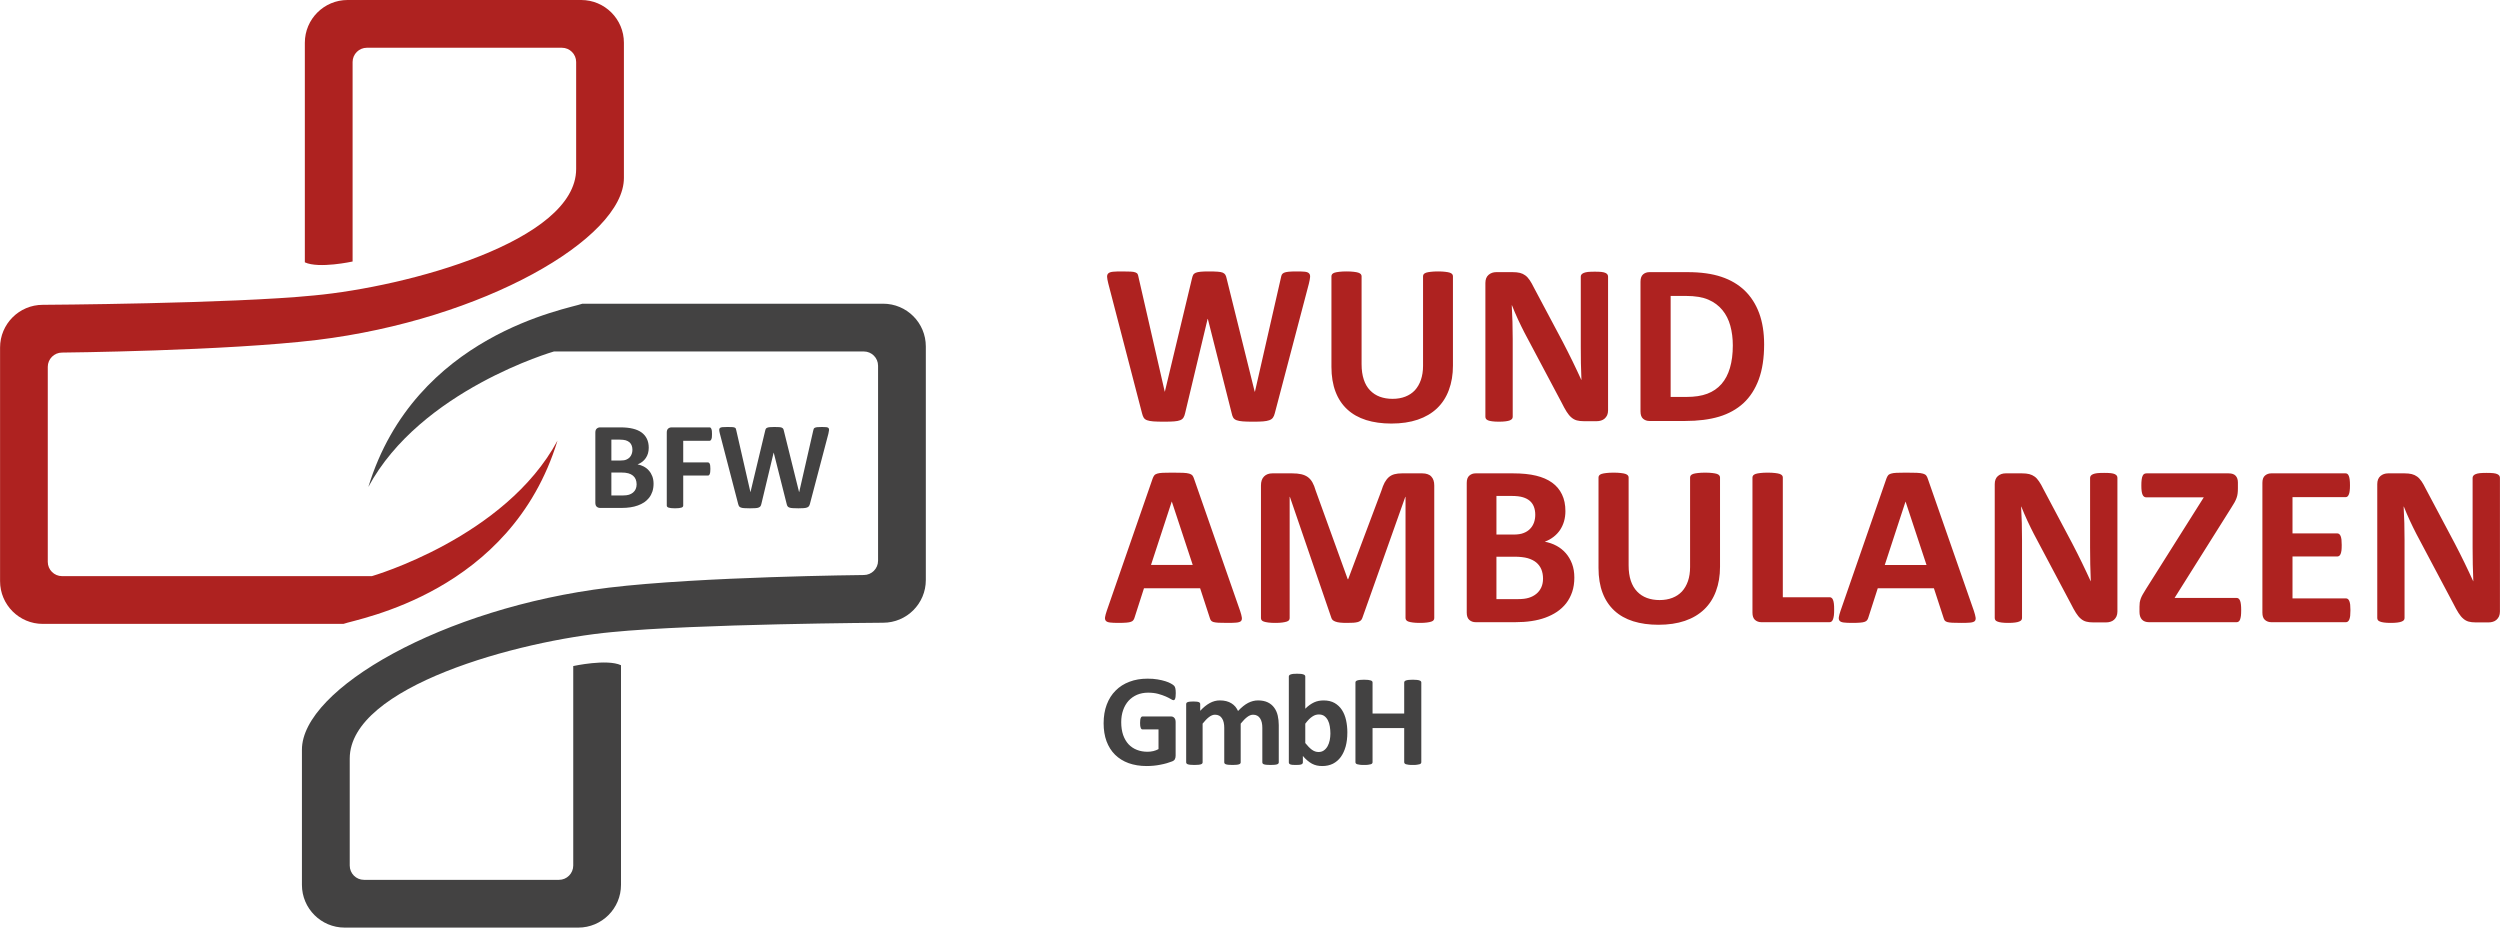 <?xml version="1.0" encoding="UTF-8"?>
<!DOCTYPE svg PUBLIC "-//W3C//DTD SVG 1.1//EN" "http://www.w3.org/Graphics/SVG/1.1/DTD/svg11.dtd">
<!-- Creator: CorelDRAW X8 -->
<svg xmlns="http://www.w3.org/2000/svg" xml:space="preserve" width="5.897cm" height="2.188cm" version="1.1" style="shape-rendering:geometricPrecision; text-rendering:geometricPrecision; image-rendering:optimizeQuality; fill-rule:evenodd; clip-rule:evenodd"
viewBox="0 0 60196 22336"
 xmlns:xlink="http://www.w3.org/1999/xlink">
 <defs>
  <style type="text/css">
   <![CDATA[
    .fil1 {fill:#434242;fill-rule:nonzero}
    .fil0 {fill:#AE2220;fill-rule:nonzero}
   ]]>
  </style>
 </defs>
 <g id="Ebene_x0020_1">
  <g id="_1643613229632">
   <path class="fil0" d="M13423 10609c-1125,3678 -4812,4287 -5155,4414l-7240 0c-567,0 -1028,-461 -1028,-1029l0 -5625c0,-568 461,-1029 1028,-1029 0,0 4531,-26 6535,-226 2237,-209 6309,-1304 6309,-3044 0,-1740 0,-2577 0,-2577 0,-189 -154,-343 -343,-343l-4697 0 0 0c-188,0 -343,154 -343,343l0 4804c0,0 -811,178 -1150,20l0 -5288c0,-568 462,-1029 1029,-1029l5625 0c568,0 1029,461 1029,1029l0 3256c0,1459 -3394,3414 -7391,3901 -2207,266 -6139,304 -6139,304 -188,0 -343,154 -343,343l0 4697c0,189 155,343 343,343l7462 0c0,0 3214,-927 4469,-3264z"/>
   <path class="fil0" d="M30695 9951c-11,45 -26,81 -46,107 -19,27 -48,47 -87,61 -39,14 -89,23 -149,28 -62,5 -139,7 -233,7 -105,0 -190,-2 -253,-7 -64,-5 -114,-14 -151,-28 -37,-14 -64,-34 -81,-61 -16,-26 -29,-62 -38,-107l-574 -2271 -6 0 -542 2271c-10,43 -22,78 -39,104 -16,27 -42,48 -78,63 -36,15 -85,24 -147,29 -62,5 -143,7 -245,7 -107,0 -192,-2 -256,-7 -63,-5 -114,-14 -151,-28 -37,-14 -63,-34 -80,-61 -16,-26 -30,-62 -41,-107l-813 -3127c-17,-67 -26,-119 -28,-157 -2,-37 9,-67 31,-86 24,-21 62,-33 114,-38 53,-5 125,-7 219,-7 87,0 155,1 206,4 51,3 89,9 114,20 26,10 44,24 53,44 9,19 16,47 22,81l629 2746 3 0 653 -2726c8,-35 17,-64 29,-86 12,-22 33,-39 61,-51 28,-12 68,-20 118,-25 49,-5 116,-7 199,-7 89,0 159,2 212,6 53,4 94,11 122,23 28,13 49,30 62,51 14,22 23,53 31,89l676 2726 6 0 624 -2737c5,-29 13,-55 21,-77 10,-20 28,-37 53,-49 27,-12 64,-20 112,-25 48,-5 115,-7 202,-7 82,0 146,2 191,7 45,5 77,17 98,38 20,19 30,50 27,89 -3,40 -13,94 -30,163l-820 3118zm4290 -1150c0,220 -33,416 -98,589 -64,174 -158,320 -284,441 -126,120 -281,211 -465,274 -185,63 -397,94 -637,94 -225,0 -427,-28 -606,-84 -179,-57 -331,-142 -454,-256 -124,-114 -219,-257 -284,-428 -65,-171 -98,-371 -98,-599l0 -2180c0,-18 5,-35 17,-50 10,-14 30,-26 58,-36 29,-9 67,-16 113,-21 45,-6 105,-9 177,-9 69,0 127,3 173,9 46,5 83,12 110,21 28,10 47,22 60,36 12,15 18,32 18,50l0 2117c0,143 18,266 53,371 34,104 84,191 151,259 65,68 143,120 235,154 92,34 194,51 306,51 115,0 218,-18 307,-53 91,-35 168,-86 231,-153 62,-68 111,-152 145,-250 34,-99 52,-212 52,-337l0 -2159c0,-18 5,-35 16,-50 11,-14 31,-26 58,-36 28,-9 65,-16 113,-21 47,-6 105,-9 175,-9 70,0 128,3 173,9 46,5 82,12 110,21 27,10 47,22 58,36 11,15 17,32 17,50l0 2149zm3735 1080c0,43 -7,81 -21,115 -16,33 -35,60 -61,83 -25,22 -54,38 -88,48 -35,11 -69,15 -104,15l-311 0c-65,0 -121,-6 -168,-19 -46,-13 -90,-36 -129,-70 -41,-34 -79,-81 -116,-139 -37,-58 -78,-134 -124,-226l-890 -1676c-52,-100 -104,-208 -158,-323 -53,-115 -101,-228 -143,-336l-6 0c8,133 13,265 17,398 4,131 6,268 6,408l0 1876c0,18 -5,35 -15,50 -11,14 -29,26 -53,37 -25,10 -59,18 -101,23 -43,6 -98,9 -164,9 -65,0 -119,-3 -161,-9 -43,-5 -76,-13 -100,-23 -24,-10 -41,-23 -50,-37 -9,-15 -14,-32 -14,-50l0 -3221c0,-87 26,-152 77,-196 50,-43 112,-65 187,-65l390 0c70,0 130,6 178,18 48,12 90,32 128,60 38,27 74,66 107,115 33,48 67,110 102,181l697 1311c40,79 80,158 120,235 39,76 78,153 114,229 37,77 73,152 108,226 36,75 70,148 103,222l2 0c-5,-129 -10,-265 -13,-404 -3,-141 -3,-275 -3,-403l0 -1682c0,-18 5,-35 16,-50 11,-14 30,-28 55,-39 27,-11 61,-19 103,-24 43,-4 98,-6 164,-6 63,0 116,2 159,6 42,5 74,13 98,24 23,11 40,25 48,39 9,15 14,31 14,50l0 3220zm3758 -1589c0,329 -43,610 -129,844 -86,233 -209,423 -369,572 -161,147 -357,256 -586,325 -230,69 -504,104 -822,104l-855 0c-61,0 -112,-18 -154,-54 -41,-36 -62,-95 -62,-176l0 -3124c0,-81 21,-140 62,-176 42,-36 93,-54 154,-54l919 0c319,0 590,38 813,113 222,74 410,185 562,331 152,148 268,329 348,545 79,216 119,466 119,750zm-754 25c0,-170 -20,-326 -60,-473 -40,-145 -103,-271 -191,-378 -88,-107 -200,-191 -337,-250 -138,-60 -318,-90 -542,-90l-367 0 0 2432 379 0c199,0 367,-25 503,-77 136,-51 251,-130 342,-234 91,-104 159,-233 204,-388 46,-155 69,-335 69,-542zm-11864 6393c22,67 36,119 41,158 6,39 -2,68 -21,88 -21,19 -57,31 -109,36 -51,5 -123,7 -213,7 -94,0 -168,-1 -220,-4 -53,-3 -92,-9 -121,-17 -27,-9 -46,-20 -57,-35 -12,-14 -21,-34 -28,-58l-235 -720 -1352 0 -225 700c-8,27 -17,49 -30,66 -11,18 -31,31 -57,41 -27,11 -65,17 -114,21 -49,4 -113,6 -193,6 -85,0 -151,-3 -199,-9 -48,-6 -81,-19 -99,-40 -19,-21 -26,-52 -20,-90 6,-39 20,-90 42,-155l1103 -3180c11,-31 24,-57 39,-76 14,-20 38,-34 70,-44 33,-11 77,-17 135,-20 57,-3 132,-4 227,-4 109,0 196,1 260,4 65,3 115,9 151,20 36,10 61,25 78,45 15,21 29,48 39,83l1108 3177zm-1644 -2631l-3 0 -499 1525 1005 0 -503 -1525zm6319 2803c0,18 -5,35 -15,50 -11,15 -30,27 -56,36 -26,9 -62,16 -107,22 -44,6 -101,9 -169,9 -67,0 -123,-3 -167,-9 -45,-6 -80,-13 -106,-22 -26,-9 -45,-21 -55,-36 -11,-15 -17,-32 -17,-50l0 -2917 -6 0 -1034 2915c-8,23 -19,43 -36,59 -17,16 -39,28 -68,38 -29,8 -66,15 -109,18 -44,3 -98,4 -161,4 -63,0 -116,-2 -160,-7 -45,-5 -82,-12 -110,-23 -28,-10 -51,-22 -68,-37 -16,-15 -27,-33 -33,-52l-999 -2915 -6 0 0 2917c0,18 -4,35 -15,50 -10,15 -29,27 -57,36 -28,9 -64,16 -107,22 -44,6 -99,9 -167,9 -68,0 -123,-3 -168,-9 -44,-6 -80,-13 -106,-22 -27,-9 -46,-21 -56,-36 -11,-15 -15,-32 -15,-50l0 -3193c0,-94 24,-166 74,-216 50,-50 116,-75 201,-75l476 0c85,0 159,7 219,21 62,14 114,37 159,69 43,32 81,75 110,127 30,53 56,119 78,196l772 2135 11 0 800 -2130c23,-78 50,-143 78,-197 30,-53 63,-96 100,-129 38,-33 84,-57 135,-71 52,-14 112,-21 180,-21l492 0c50,0 92,7 128,20 36,12 66,31 89,57 24,24 40,54 53,90 12,36 18,78 18,124l0 3193zm3373 -976c0,128 -17,243 -52,347 -35,103 -84,195 -145,274 -62,79 -136,147 -221,205 -86,58 -181,104 -284,142 -103,37 -213,64 -330,81 -118,18 -248,27 -392,27l-951 0c-61,0 -112,-18 -153,-54 -42,-36 -63,-95 -63,-176l0 -3124c0,-82 21,-140 63,-176 41,-36 92,-54 153,-54l897 0c220,0 405,19 557,56 152,37 280,92 384,167 105,75 184,169 239,284 56,114 83,248 83,403 0,87 -11,168 -33,245 -22,76 -55,146 -96,209 -43,63 -95,118 -157,166 -62,48 -132,87 -211,116 101,19 196,51 282,98 86,46 160,105 224,178 64,73 114,159 151,256 37,99 55,208 55,330zm-941 -1510c0,-72 -11,-136 -33,-194 -22,-56 -55,-105 -99,-142 -44,-38 -100,-67 -167,-87 -67,-20 -157,-31 -270,-31l-366 0 0 930 405 0c105,0 189,-12 251,-38 63,-24 115,-58 156,-102 42,-43 72,-94 93,-152 20,-58 30,-119 30,-184zm187 1537c0,-84 -14,-158 -41,-224 -28,-66 -68,-120 -122,-165 -53,-44 -121,-78 -204,-103 -83,-23 -191,-36 -324,-36l-431 0 0 1021 525 0c101,0 186,-10 256,-32 69,-21 129,-53 180,-95 50,-41 90,-92 119,-155 28,-61 42,-132 42,-211zm4262 -287c0,220 -33,416 -98,589 -64,174 -159,320 -284,440 -126,120 -281,212 -465,275 -185,63 -397,94 -637,94 -225,0 -427,-28 -606,-84 -180,-57 -331,-142 -454,-256 -124,-115 -219,-257 -284,-428 -65,-171 -98,-371 -98,-599l0 -2180c0,-18 5,-35 17,-50 10,-14 30,-26 58,-36 29,-9 66,-16 113,-21 45,-6 105,-9 177,-9 68,0 127,3 172,9 47,5 84,12 111,21 27,10 47,22 59,36 13,15 18,32 18,50l0 2117c0,143 18,266 53,371 35,104 85,190 152,259 65,68 143,120 235,154 92,34 194,51 306,51 114,0 217,-18 307,-53 91,-35 167,-86 231,-153 62,-68 111,-152 145,-250 34,-99 51,-212 51,-337l0 -2159c0,-18 6,-35 17,-50 11,-14 31,-26 58,-36 27,-9 65,-16 112,-21 48,-6 106,-9 176,-9 70,0 128,3 173,9 46,5 82,12 110,21 27,10 47,22 57,36 12,15 18,32 18,50l0 2149zm2748 1031c0,55 -1,102 -6,140 -5,38 -12,69 -21,94 -9,25 -21,43 -35,54 -14,11 -30,17 -48,17l-1642 0c-60,0 -111,-18 -153,-54 -41,-36 -62,-95 -62,-176l0 -3255c0,-18 6,-35 18,-50 12,-14 32,-26 60,-36 27,-9 65,-16 112,-21 47,-6 106,-9 176,-9 72,0 131,3 177,9 46,5 84,12 111,21 27,10 47,22 59,36 13,15 18,32 18,50l0 2884 1126 0c18,0 35,4 48,15 14,10 26,26 35,50 10,22 16,53 21,91 5,38 6,85 6,140zm3365 33c21,67 36,119 41,158 6,39 -2,68 -21,88 -21,19 -57,31 -109,36 -51,5 -123,7 -213,7 -94,0 -168,-1 -220,-4 -53,-3 -92,-9 -121,-17 -27,-9 -46,-20 -58,-35 -11,-14 -20,-34 -27,-58l-235 -720 -1352 0 -225 700c-8,27 -17,49 -30,66 -11,18 -31,31 -57,41 -27,11 -65,17 -114,21 -49,4 -113,6 -193,6 -85,0 -151,-3 -199,-9 -48,-6 -81,-19 -99,-40 -19,-21 -26,-52 -20,-90 6,-39 20,-90 42,-155l1103 -3180c11,-31 24,-57 39,-76 14,-20 38,-34 70,-44 33,-11 78,-17 135,-20 57,-3 132,-4 227,-4 109,0 196,1 260,4 65,3 115,9 151,20 36,10 61,25 77,45 16,21 30,48 40,83l1108 3177zm-1645 -2631l-2 0 -499 1525 1005 0 -504 -1525zm5101 2647c0,43 -8,81 -22,115 -15,33 -35,60 -60,83 -25,22 -54,38 -88,48 -35,11 -69,15 -104,15l-311 0c-65,0 -121,-6 -168,-19 -47,-13 -90,-36 -130,-71 -41,-34 -78,-80 -115,-138 -37,-58 -79,-134 -125,-226l-889 -1676c-52,-100 -104,-208 -158,-323 -54,-115 -101,-228 -144,-336l-5 0c7,133 13,265 17,397 3,132 5,269 5,409l0 1876c0,17 -4,35 -15,50 -10,14 -28,26 -53,36 -24,11 -58,18 -101,24 -42,6 -97,9 -163,9 -66,0 -119,-3 -162,-9 -42,-6 -76,-13 -99,-24 -25,-9 -42,-22 -50,-36 -10,-15 -14,-33 -14,-50l0 -3221c0,-87 25,-152 76,-196 50,-43 113,-65 187,-65l391 0c69,0 129,6 177,18 48,12 91,32 129,60 38,27 73,66 106,115 34,48 68,110 103,181l696 1311c41,79 80,158 120,234 40,77 79,154 114,230 37,77 73,152 108,226 36,75 70,148 103,222l3 0c-6,-129 -10,-265 -13,-404 -3,-141 -4,-276 -4,-403l0 -1682c0,-18 6,-35 17,-50 10,-14 29,-28 55,-39 26,-11 60,-19 103,-24 42,-4 97,-6 163,-6 64,0 117,2 159,6 43,5 75,13 98,24 23,11 40,25 49,39 9,15 14,31 14,50l0 3220zm2980 -33c0,54 -2,100 -6,136 -5,37 -13,68 -21,90 -10,24 -21,40 -35,48 -14,10 -29,15 -45,15l-2113 0c-73,0 -130,-21 -170,-64 -39,-42 -59,-105 -59,-186l0 -121c0,-38 2,-71 6,-101 5,-31 13,-61 24,-94 11,-31 27,-65 48,-102 22,-36 48,-81 80,-133l1390 -2205 -1378 0c-23,0 -42,-4 -57,-15 -16,-10 -28,-26 -38,-48 -11,-23 -18,-52 -23,-89 -5,-37 -7,-81 -7,-133 0,-55 2,-101 7,-139 5,-39 12,-69 23,-92 10,-23 22,-39 38,-48 15,-9 34,-14 57,-14l1979 0c75,0 131,19 167,58 36,39 54,93 54,163l0 136c0,49 -2,93 -7,129 -4,36 -13,71 -25,105 -12,34 -28,69 -48,106 -20,35 -47,78 -78,128l-1367 2175 1497 0c34,0 61,21 80,66 18,44 27,121 27,229zm2631 2c0,54 -2,98 -6,135 -5,36 -12,66 -21,87 -10,23 -21,39 -35,49 -13,11 -29,16 -46,16l-1797 0c-60,0 -111,-18 -153,-54 -42,-36 -62,-95 -62,-176l0 -3124c0,-82 20,-140 62,-176 42,-36 93,-54 153,-54l1789 0c16,0 31,5 44,14 13,10 24,26 33,48 9,24 17,53 21,89 5,37 7,83 7,138 0,52 -2,96 -7,133 -4,35 -11,65 -21,87 -9,22 -20,38 -33,49 -13,10 -28,15 -44,15l-1279 0 0 873 1078 0c17,0 32,5 45,15 14,11 26,26 35,47 9,21 16,49 21,86 4,36 6,80 6,131 0,54 -2,98 -6,133 -5,35 -12,63 -21,84 -9,22 -21,37 -35,46 -13,9 -28,14 -45,14l-1078 0 0 1009 1287 0c17,0 33,5 46,15 14,10 25,26 35,49 9,22 16,51 21,87 4,37 6,81 6,135zm3600 31c0,43 -8,81 -22,115 -15,33 -35,60 -61,83 -24,22 -53,38 -87,48 -35,11 -69,15 -104,15l-311 0c-65,0 -121,-6 -168,-19 -47,-13 -90,-36 -130,-71 -41,-34 -78,-80 -115,-138 -37,-58 -79,-134 -125,-226l-889 -1676c-52,-100 -104,-208 -158,-323 -54,-115 -101,-228 -144,-336l-5 0c7,133 13,265 17,397 3,132 5,269 5,409l0 1876c0,17 -4,35 -15,50 -10,14 -28,26 -53,36 -24,11 -58,18 -101,24 -42,6 -97,9 -163,9 -65,0 -119,-3 -162,-9 -42,-6 -75,-13 -99,-24 -25,-9 -42,-22 -50,-36 -10,-15 -14,-33 -14,-50l0 -3221c0,-87 25,-152 76,-196 50,-43 113,-65 187,-65l391 0c70,0 129,6 177,18 48,12 91,32 129,60 38,27 73,66 107,115 33,48 67,110 102,181l696 1311c41,79 80,158 120,234 40,77 79,154 114,230 37,77 73,152 108,226 36,75 70,148 103,222l3 0c-6,-129 -10,-265 -13,-404 -3,-141 -4,-276 -4,-403l0 -1682c0,-18 6,-35 17,-50 10,-14 29,-28 55,-39 26,-11 60,-19 103,-24 42,-4 97,-6 163,-6 64,0 117,2 159,6 43,5 75,13 98,24 23,11 40,25 49,39 9,15 14,31 14,50l0 3220z"/>
   <path class="fil1" d="M8868 11726c1125,-3678 4811,-4286 5155,-4413l7240 0c569,0 1029,460 1029,1029l0 5625c0,568 -460,1028 -1029,1028 0,0 -4532,27 -6534,226 -2237,209 -6309,1305 -6309,3045 0,1740 0,2576 0,2576 0,189 153,344 343,344l4696 0 0 0c189,0 343,-155 343,-344l0 -4804c0,0 811,-178 1150,-20l0 5289c0,568 -461,1029 -1029,1029l-5625 0c-568,0 -1029,-461 -1029,-1029l0 -3256c0,-1459 3394,-3415 7391,-3901 2207,-266 6139,-304 6139,-304 189,0 343,-154 343,-344l0 -4696c0,-189 -154,-343 -343,-343l-7461 0c0,0 -3215,926 -4470,3263z"/>
   <path class="fil1" d="M15736 11649c0,69 -10,131 -28,187 -19,56 -45,106 -79,149 -34,43 -73,80 -119,111 -47,31 -98,56 -154,76 -56,20 -115,35 -179,44 -63,10 -134,15 -212,15l-515 0c-32,0 -60,-10 -82,-29 -23,-20 -34,-52 -34,-96l0 -1690c0,-44 11,-76 34,-95 22,-20 50,-30 82,-30l486 0c119,0 219,11 301,31 83,20 152,50 208,90 57,41 100,92 130,154 30,61 45,134 45,218 0,47 -7,91 -18,132 -12,42 -30,80 -53,113 -23,35 -51,64 -84,90 -34,27 -72,48 -114,63 54,11 105,28 152,53 46,25 87,57 121,97 35,39 62,86 82,138 20,53 30,113 30,179zm-509 -817c0,-39 -6,-74 -18,-105 -12,-31 -30,-57 -54,-78 -24,-20 -54,-35 -90,-47 -37,-10 -85,-16 -146,-16l-199 0 0 503 220 0c57,0 102,-6 136,-20 34,-14 62,-32 84,-55 23,-24 39,-52 50,-83 11,-31 17,-64 17,-99zm101 831c0,-45 -8,-85 -22,-121 -15,-35 -37,-65 -66,-89 -29,-24 -66,-43 -111,-56 -45,-13 -103,-19 -175,-19l-234 0 0 552 285 0c55,0 101,-6 138,-17 38,-12 70,-29 98,-52 27,-22 48,-50 64,-83 15,-34 23,-72 23,-115zm1815 -1210c0,30 -1,55 -3,76 -3,20 -7,37 -13,49 -5,12 -12,21 -18,26 -7,7 -16,10 -24,10l-635 0 0 521 595 0c10,0 18,3 24,8 8,5 14,13 19,25 6,12 10,28 12,48 3,20 4,45 4,75 0,30 -1,55 -4,75 -2,20 -6,36 -12,50 -5,12 -11,22 -19,27 -6,6 -14,8 -24,8l-595 0 0 723c0,11 -3,20 -10,29 -5,7 -16,14 -32,20 -15,5 -36,9 -60,12 -25,3 -57,5 -96,5 -38,0 -70,-2 -96,-5 -25,-3 -45,-7 -60,-12 -15,-6 -26,-13 -32,-20 -7,-9 -10,-18 -10,-29l0 -1758c0,-44 11,-76 33,-95 23,-20 51,-30 84,-30l914 0c8,0 17,3 24,9 6,5 13,14 18,27 6,12 10,29 13,50 2,21 3,46 3,76zm2359 1677c-6,25 -14,44 -25,58 -10,15 -26,26 -47,33 -21,8 -48,13 -81,15 -33,3 -75,4 -125,4 -57,0 -103,-1 -138,-4 -34,-2 -61,-7 -81,-15 -20,-7 -35,-18 -44,-33 -9,-14 -16,-33 -21,-58l-310 -1229 -3 0 -294 1229c-5,24 -12,42 -21,57 -9,14 -23,25 -42,33 -20,9 -46,14 -80,16 -33,3 -77,4 -132,4 -58,0 -104,-1 -139,-4 -34,-2 -61,-7 -81,-15 -20,-7 -35,-18 -44,-33 -9,-14 -16,-33 -22,-58l-440 -1692c-9,-36 -14,-64 -15,-85 -1,-20 5,-36 17,-47 13,-11 33,-18 61,-20 29,-3 68,-4 119,-4 47,0 84,1 111,2 28,2 48,5 62,11 14,6 24,13 29,24 4,10 9,25 12,44l340 1486 2 0 353 -1475c4,-19 9,-35 16,-47 6,-12 17,-21 33,-27 15,-7 36,-12 64,-14 26,-3 62,-4 108,-4 48,0 85,1 114,3 29,2 51,6 66,13 15,7 27,16 34,28 7,11 12,28 16,48l366 1475 3 0 338 -1481c3,-16 7,-30 12,-42 5,-11 15,-20 28,-26 15,-7 35,-12 61,-14 26,-3 62,-4 109,-4 45,0 79,1 103,4 25,2 42,9 54,20 10,11 15,27 14,49 -2,21 -7,51 -16,88l-444 1687z"/>
   <path class="fil1" d="M28310 16693c0,30 -1,57 -4,79 -2,22 -6,39 -11,52 -5,14 -10,23 -17,28 -7,5 -15,8 -24,8 -14,0 -36,-10 -66,-29 -31,-19 -71,-39 -121,-61 -51,-22 -110,-43 -180,-62 -70,-19 -151,-29 -243,-29 -98,0 -187,18 -266,51 -80,35 -148,83 -205,145 -56,63 -100,138 -130,225 -31,88 -46,184 -46,291 0,116 16,218 46,307 32,89 75,163 130,223 56,59 123,105 201,135 78,31 164,46 258,46 46,0 92,-6 137,-16 46,-11 88,-27 126,-48l0 -474 -384 0c-19,0 -34,-11 -44,-35 -11,-24 -16,-63 -16,-120 0,-29 1,-54 4,-74 2,-20 7,-36 12,-47 5,-13 11,-21 18,-27 8,-6 16,-9 26,-9l686 0c17,0 32,3 44,9 14,6 25,14 35,26 10,11 18,25 23,41 5,17 8,36 8,57l0 810c0,32 -5,59 -17,83 -10,24 -33,42 -67,56 -34,14 -76,28 -127,43 -50,14 -102,27 -157,37 -53,11 -108,19 -163,24 -55,5 -110,8 -166,8 -162,0 -307,-24 -436,-70 -128,-47 -237,-115 -326,-203 -89,-88 -157,-196 -205,-324 -47,-128 -70,-272 -70,-433 0,-167 25,-317 75,-449 50,-133 121,-246 214,-338 92,-93 203,-164 334,-213 130,-50 275,-74 435,-74 89,0 169,5 241,18 72,12 135,27 189,44 54,17 99,36 134,56 36,20 61,38 75,53 14,14 25,35 30,62 7,26 10,66 10,118zm2481 1664c0,11 -3,20 -10,28 -6,8 -17,14 -31,20 -15,4 -35,9 -60,11 -25,3 -57,4 -96,4 -40,0 -73,-1 -98,-4 -25,-2 -46,-7 -61,-11 -15,-6 -25,-12 -31,-20 -6,-8 -9,-17 -9,-28l0 -831c0,-47 -4,-90 -13,-128 -9,-40 -23,-73 -41,-100 -18,-28 -41,-50 -69,-65 -28,-15 -60,-23 -99,-23 -47,0 -95,19 -143,56 -48,36 -100,90 -156,159l0 932c0,11 -3,20 -10,28 -6,8 -16,14 -32,20 -15,4 -35,9 -61,11 -25,3 -56,4 -94,4 -39,0 -71,-1 -97,-4 -25,-2 -45,-7 -60,-11 -16,-6 -26,-12 -32,-20 -7,-8 -10,-17 -10,-28l0 -831c0,-47 -4,-90 -13,-128 -9,-40 -22,-73 -41,-100 -17,-28 -40,-50 -68,-65 -29,-15 -62,-23 -100,-23 -48,0 -95,19 -144,56 -48,36 -100,90 -155,159l0 932c0,11 -3,20 -10,28 -6,8 -17,14 -32,20 -15,4 -35,9 -60,11 -25,3 -58,4 -96,4 -39,0 -71,-1 -96,-4 -25,-2 -45,-7 -60,-11 -16,-6 -26,-12 -32,-20 -7,-8 -10,-17 -10,-28l0 -1402c0,-11 3,-20 8,-28 5,-8 14,-14 28,-20 14,-4 31,-9 52,-11 22,-3 49,-4 81,-4 34,0 62,1 84,4 22,2 39,7 51,11 12,6 20,12 26,20 5,8 8,17 8,28l0 162c77,-84 154,-146 232,-188 77,-42 157,-63 241,-63 58,0 110,6 156,18 46,12 87,29 123,52 36,22 67,49 94,80 26,32 48,67 65,105 42,-45 84,-83 124,-116 40,-32 80,-59 119,-79 40,-20 79,-35 118,-45 40,-10 79,-15 121,-15 92,0 171,16 235,47 64,31 115,74 154,128 40,54 68,117 85,190 16,72 25,148 25,229l0 897zm1651 -720c0,125 -13,237 -40,336 -28,100 -67,184 -118,255 -51,70 -115,124 -189,162 -75,37 -160,56 -255,56 -47,0 -91,-4 -132,-13 -41,-9 -80,-24 -117,-43 -37,-21 -74,-45 -110,-76 -36,-31 -73,-67 -110,-110l0 153c0,12 -3,21 -9,29 -6,8 -15,15 -28,20 -14,5 -31,9 -53,11 -22,2 -48,3 -80,3 -32,0 -59,-1 -80,-3 -23,-2 -40,-6 -53,-11 -13,-5 -22,-12 -27,-20 -5,-8 -8,-17 -8,-29l0 -2067c0,-11 3,-20 10,-28 6,-8 16,-16 32,-21 15,-6 35,-10 60,-14 25,-3 57,-4 96,-4 39,0 71,1 96,4 25,4 45,8 60,14 16,5 26,13 32,21 7,8 10,18 10,28l0 776c35,-36 71,-66 107,-92 35,-25 71,-45 106,-62 36,-16 72,-28 110,-35 38,-7 77,-11 119,-11 104,0 192,21 264,62 72,42 131,97 177,168 45,69 78,151 99,245 21,94 31,193 31,296zm-408 28c0,-60 -5,-117 -14,-173 -8,-55 -24,-104 -46,-147 -22,-43 -51,-77 -86,-103 -34,-25 -79,-38 -133,-38 -25,0 -51,4 -76,11 -25,7 -51,20 -78,38 -27,17 -54,40 -83,68 -28,29 -58,64 -89,105l0 466c56,70 109,124 159,161 51,37 104,55 160,55 51,0 95,-13 130,-39 36,-26 66,-60 89,-102 23,-42 40,-89 51,-143 10,-53 16,-106 16,-159zm2189 689c0,10 -3,20 -10,29 -7,8 -18,15 -34,20 -15,5 -36,9 -63,12 -25,4 -59,5 -98,5 -40,0 -74,-1 -101,-5 -27,-3 -47,-7 -63,-12 -15,-5 -25,-12 -32,-20 -7,-9 -11,-19 -11,-29l0 -822 -762 0 0 822c0,10 -3,20 -10,29 -6,8 -17,15 -33,20 -15,5 -36,9 -62,12 -26,4 -60,5 -100,5 -40,0 -73,-1 -100,-5 -27,-3 -48,-7 -63,-12 -16,-5 -27,-12 -34,-20 -7,-9 -10,-19 -10,-29l0 -1921c0,-10 3,-20 10,-28 7,-8 18,-15 34,-20 15,-6 36,-10 63,-13 27,-3 60,-5 100,-5 40,0 74,2 100,5 26,3 47,8 62,13 16,5 27,12 33,20 7,8 10,18 10,28l0 748 762 0 0 -748c0,-10 4,-20 11,-28 7,-8 17,-15 32,-20 16,-5 36,-10 63,-13 27,-3 61,-5 101,-5 39,0 73,2 98,5 27,3 48,7 63,13 16,5 27,12 34,20 7,8 10,18 10,28l0 1921z"/>
  </g>
 </g>
</svg>
